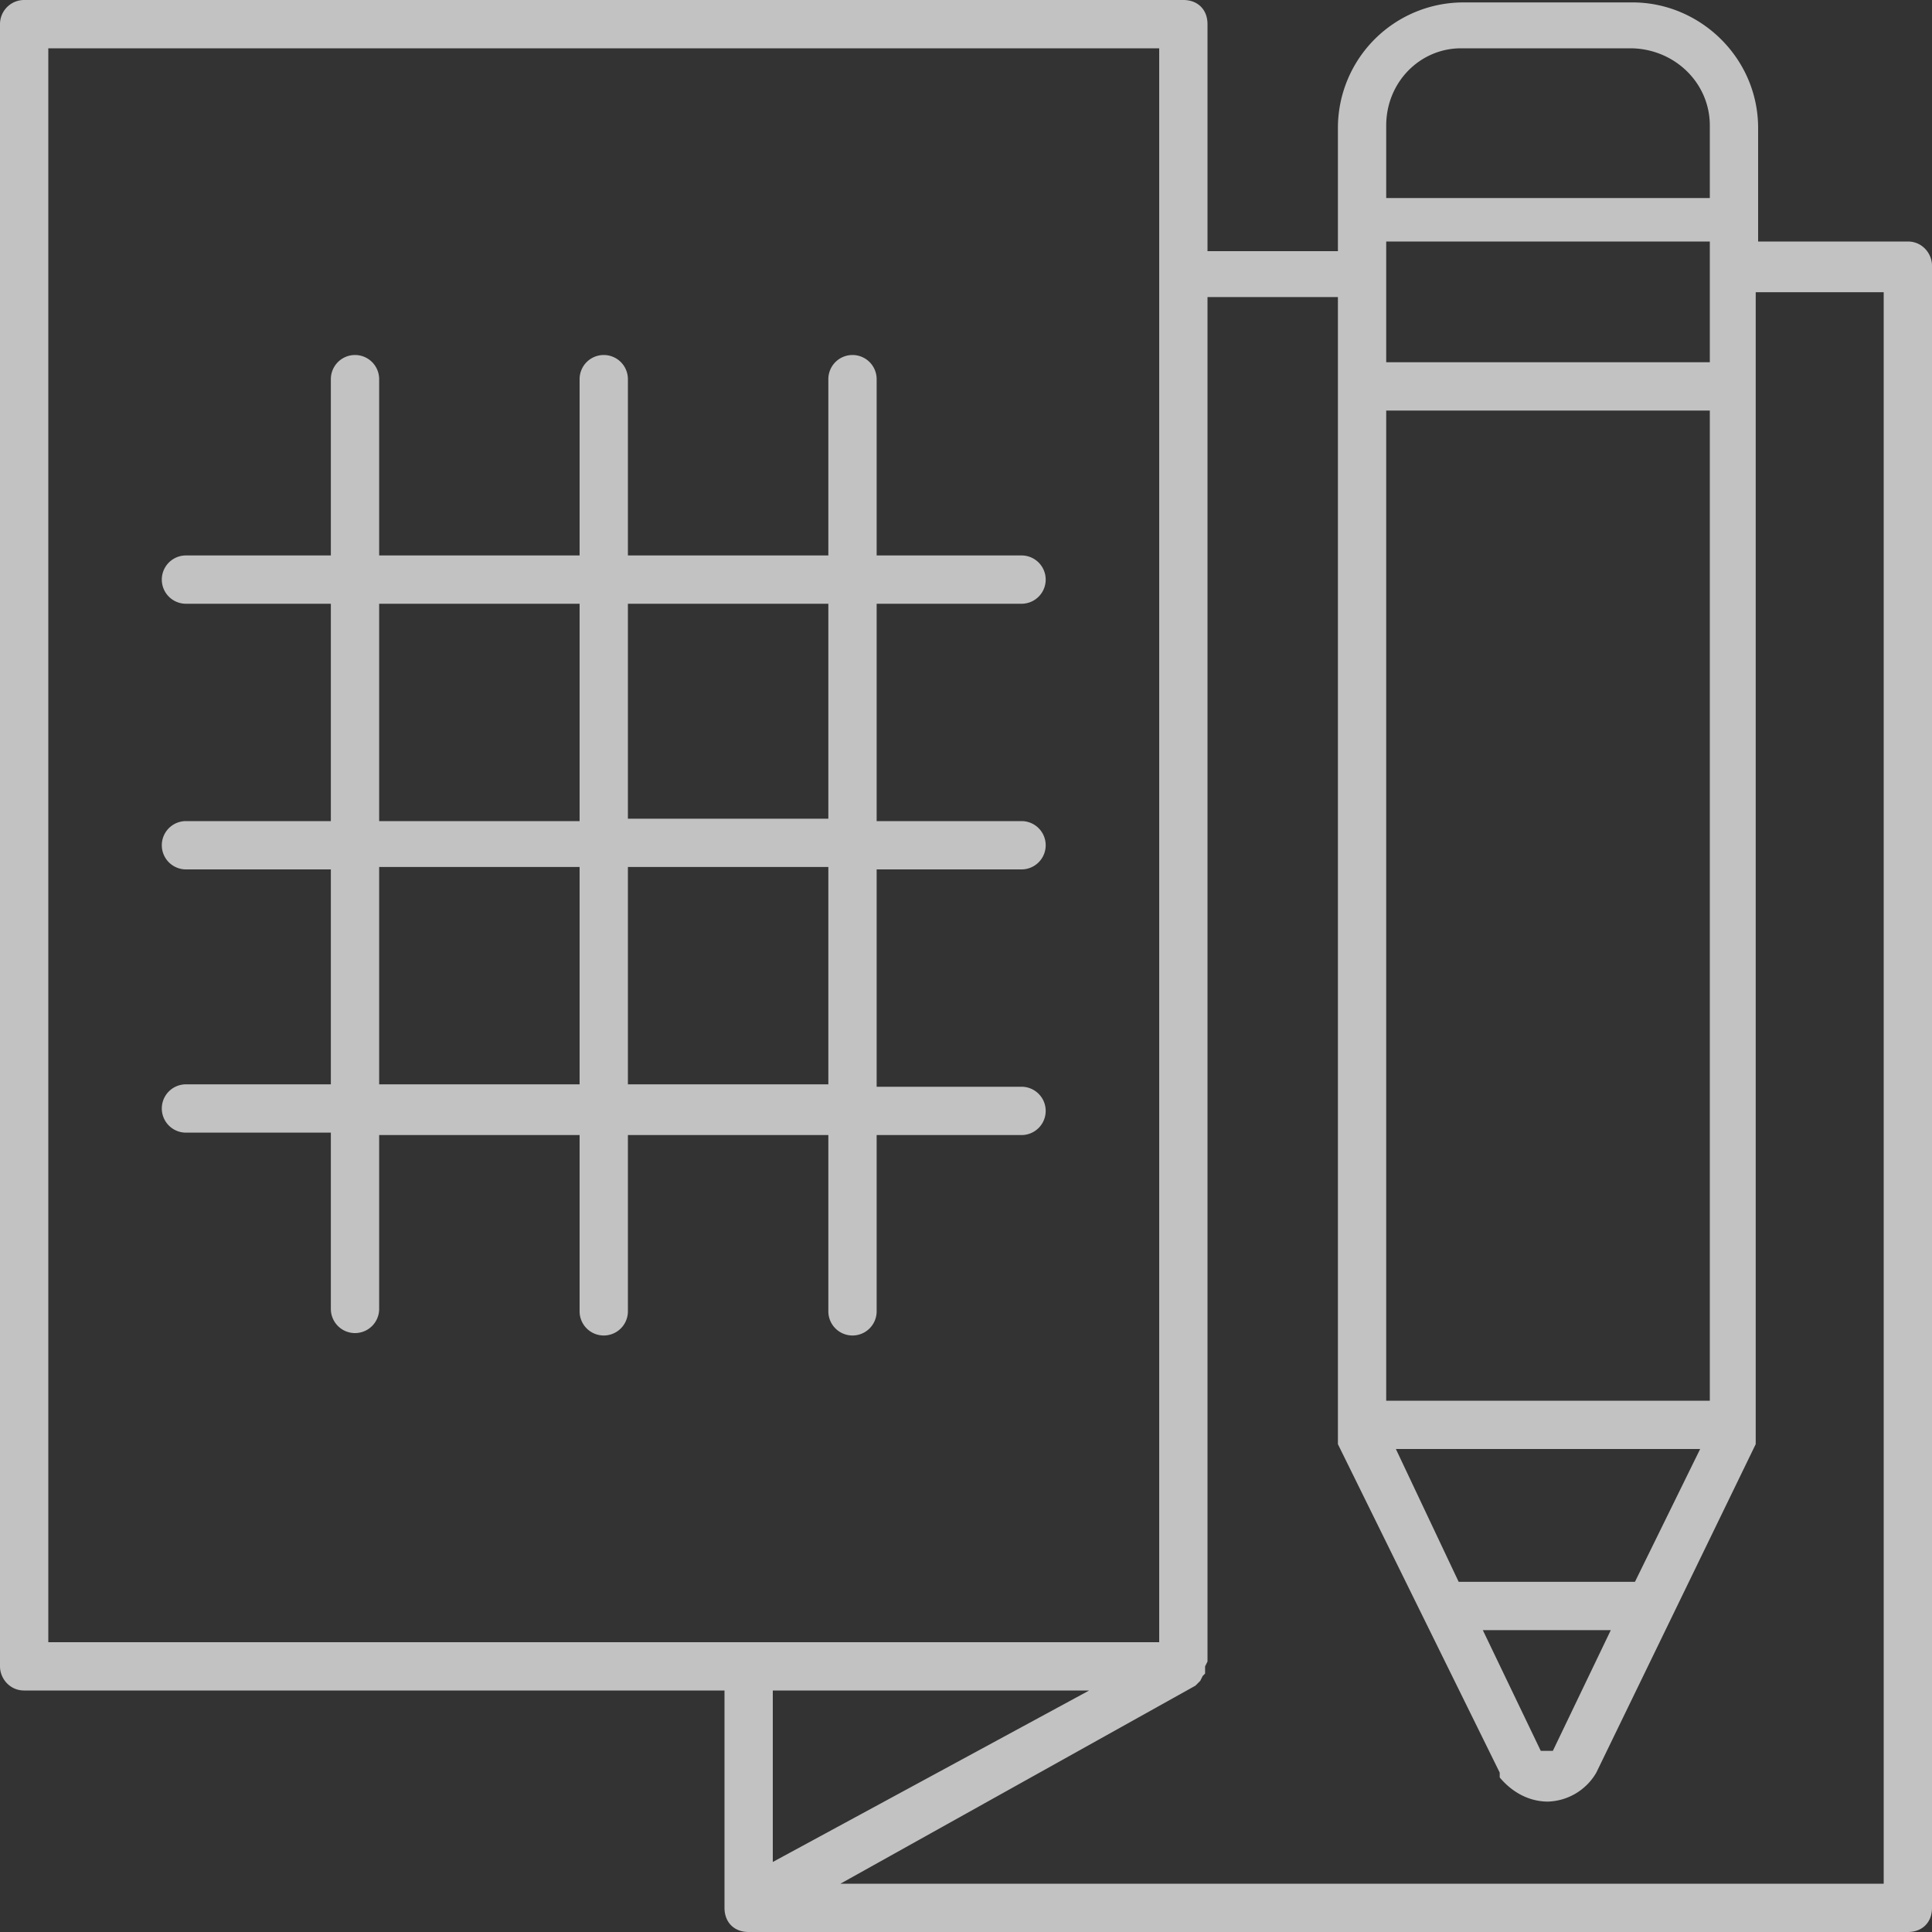 <svg width="80" height="80" fill="none" xmlns="http://www.w3.org/2000/svg"><rect width="100%" height="100%" fill="#333333" stroke="none"/><g opacity=".7" fill="#fff"><path d="M1 70h29v9c0 .6.4 1 1 1h48c.6 0 1-.4 1-1V11c0-.5-.4-1-1-1h-6.2V5.3c0-2.9-2.4-5.2-5.2-5.2h-7a5.2 5.2 0 0 0-5.2 5.2v5.1H50V1c0-.6-.4-1-1-1H1a1 1 0 0 0-1 1v68c0 .5.4 1 1 1Zm44.1 0L32 77.1V70h13.1Zm22.6-4.5h-7.3L57.8 60h12.6l-2.7 5.5Zm-1 2-2.4 5h-.5l-2.4-5h5.3ZM57.4 58V17h13.4V58H57.4ZM70.8 15H57.4v-5h13.4v5ZM60.5 2h7c1.8 0 3.3 1.4 3.3 3.2v3H57.4v-3c0-1.8 1.4-3.2 3.1-3.2Zm-5.1 10.3v47.5l6.7 13.6v.2c.5.6 1.2 1 2 1a2.4 2.4 0 0 0 2-1.2l6.6-13.6V12.1H78V78H34.8l14.7-8.2.2-.2.1-.2.1-.1V69l.1-.2V12.3h5.4ZM2 2h46v66H2V2Z"/><path d="M42.3 25a1 1 0 0 0 0-2h-6v-7.3a1 1 0 0 0-2 0V23H26v-7.3a1 1 0 0 0-2 0V23h-8.3v-7.3a1 1 0 0 0-2 0V23h-6a1 1 0 0 0 0 2h6v9h-6a1 1 0 0 0 0 2h6v8.9h-6a1 1 0 0 0 0 2h6v7.3a1 1 0 1 0 2 0V47H24v7.3a1 1 0 0 0 2 0V47h8.3v7.3a1 1 0 0 0 2 0V47h6a1 1 0 0 0 0-2h-6v-9h6a1 1 0 0 0 0-2h-6V25h6Zm-26.6 0H24v9h-8.3v-9Zm0 19.9v-9H24v9h-8.3Zm18.6 0H26v-9h8.3v9Zm0-11H26V25h8.3v9Z"/></g></svg>